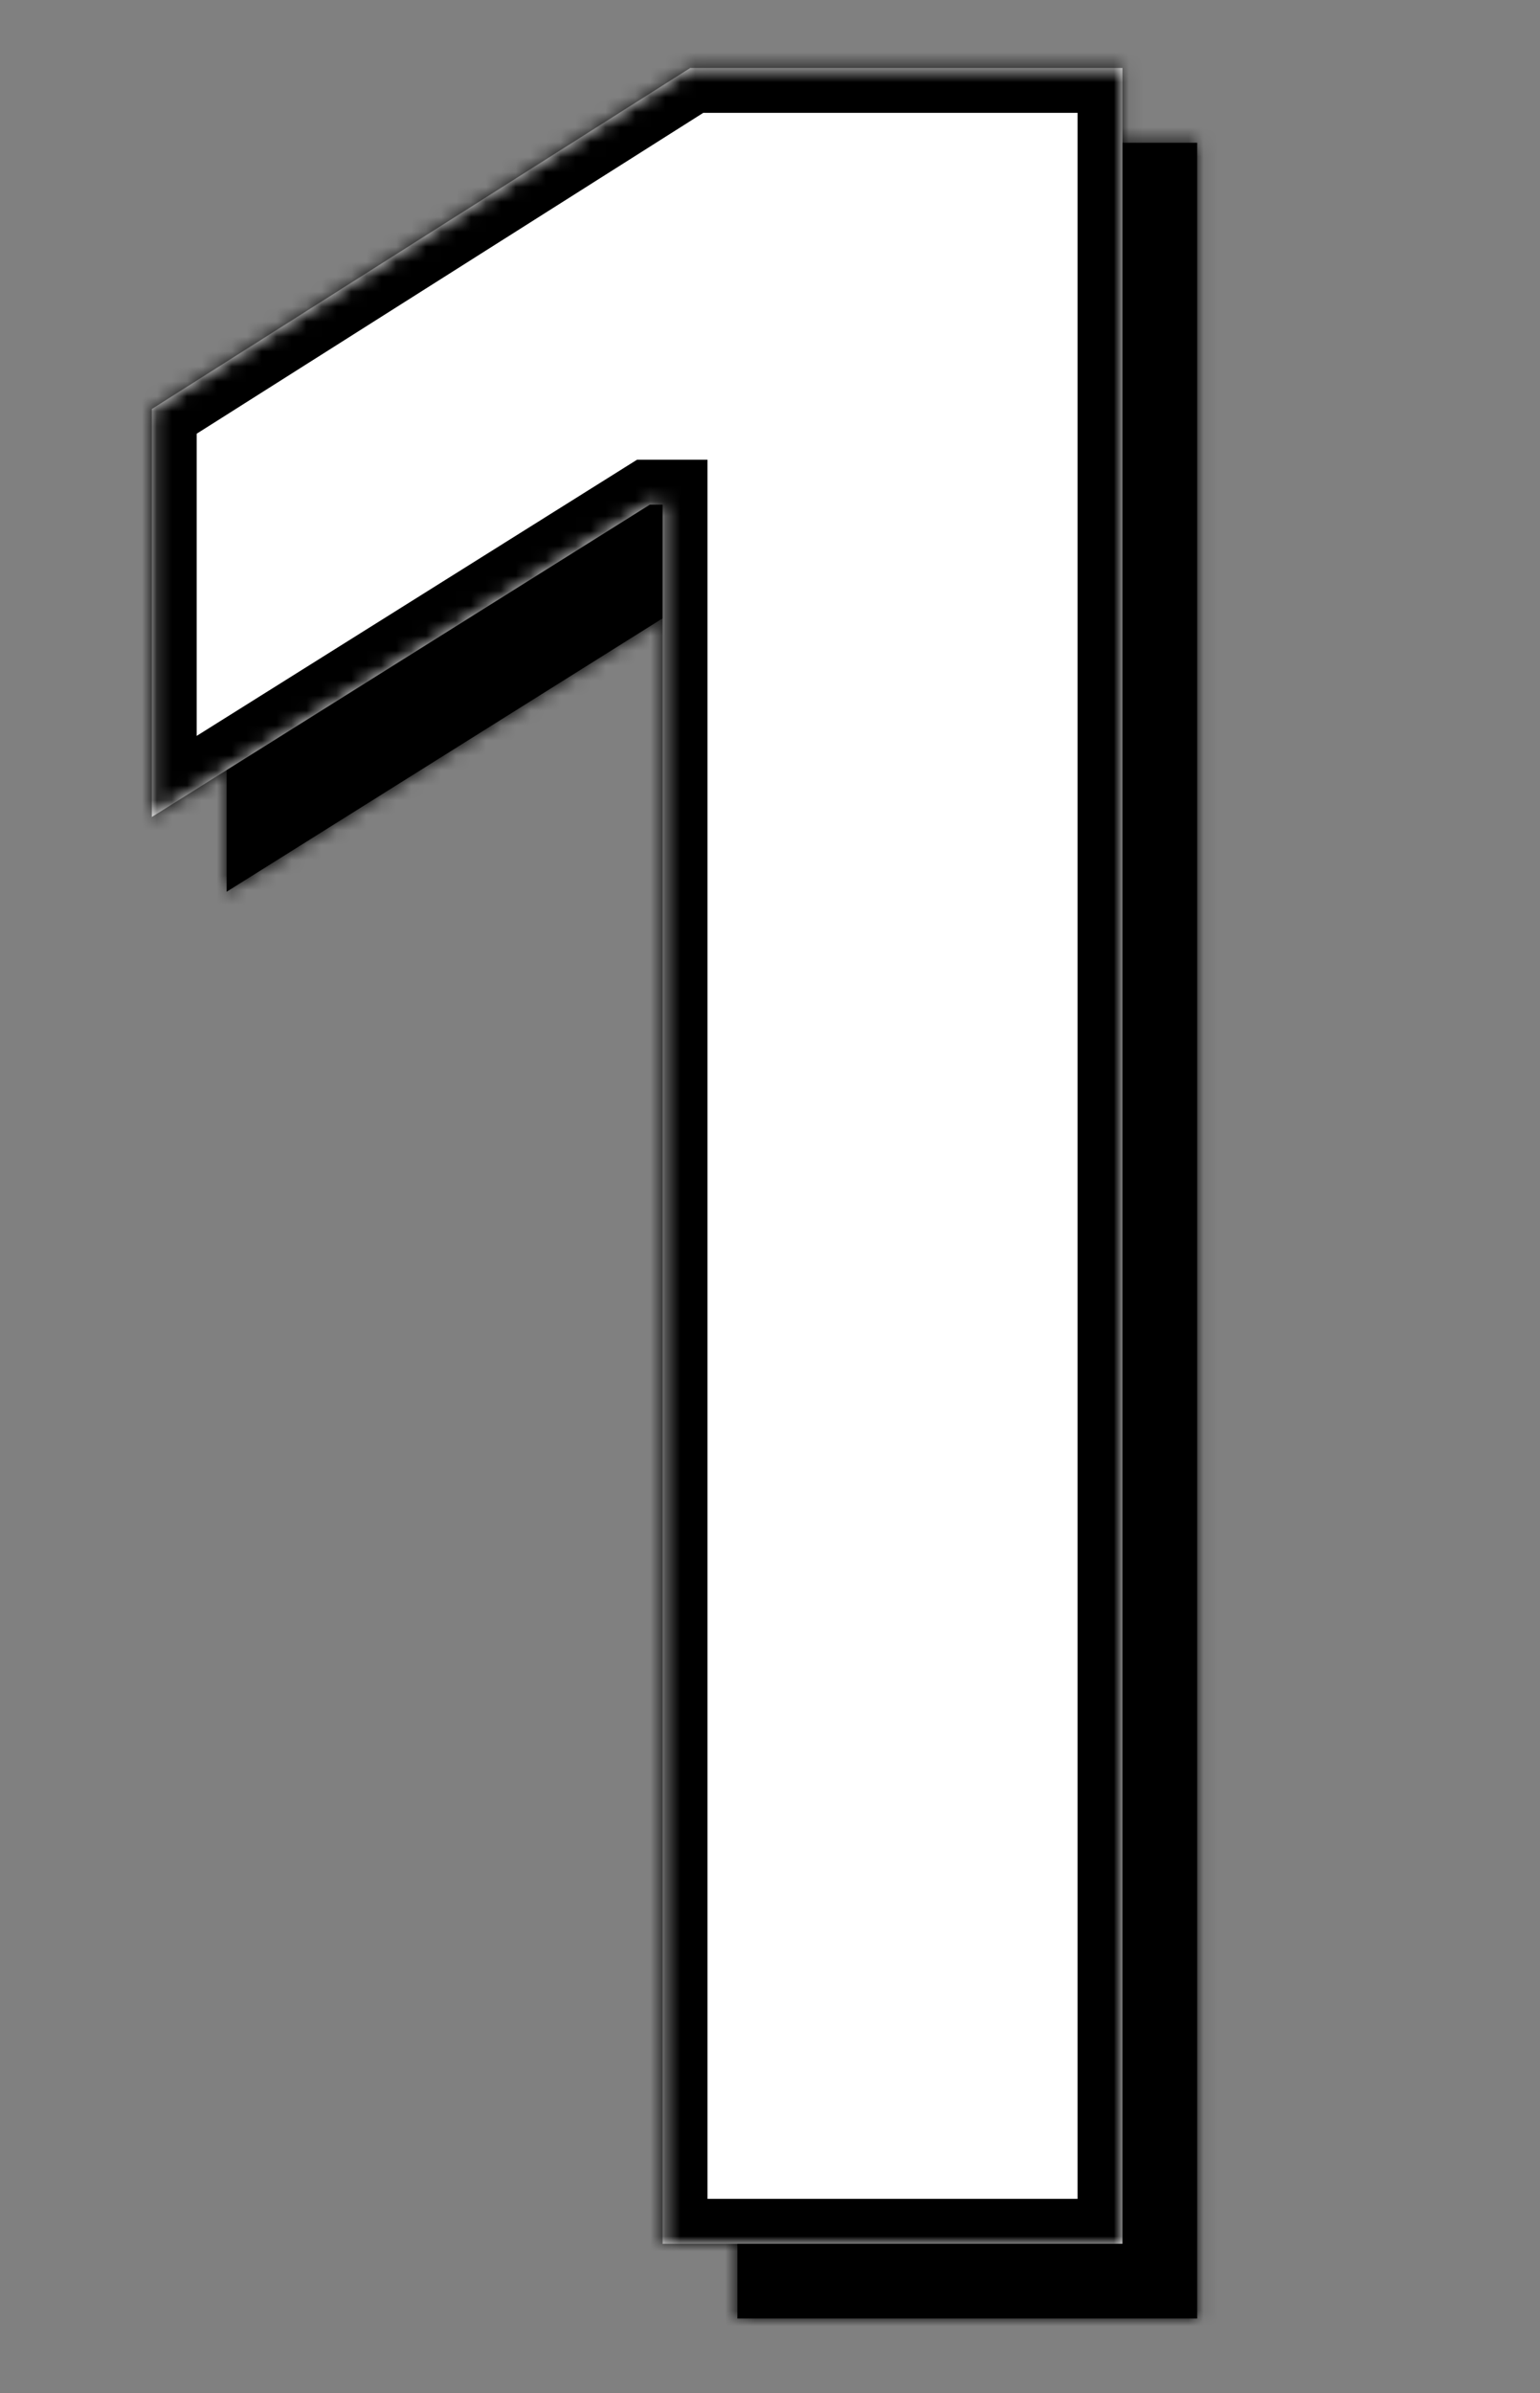 <svg width="103" height="160" viewBox="0 0 103 160" fill="none" xmlns="http://www.w3.org/2000/svg">
<rect x="0" y="0" width="103" height="160" fill="#808080" stroke="none"/>
<mask id="path-1-inside-1_2017_2" fill="white">
<path d="M80.071 9.545V155H49.318V38.736H48.466L15.156 59.617V32.344L51.165 9.545H80.071Z"/>
</mask>
<path d="M80.071 9.545V155H49.318V38.736H48.466L15.156 59.617V32.344L51.165 9.545H80.071Z" fill="black"/>
<path d="M80.071 9.545H83.071V6.545H80.071V9.545ZM80.071 155V158H83.071V155H80.071ZM49.318 155H46.318V158H49.318V155ZM49.318 38.736H52.318V35.736H49.318V38.736ZM48.466 38.736V35.736H47.603L46.873 36.194L48.466 38.736ZM15.156 59.617H12.156V65.038L16.75 62.158L15.156 59.617ZM15.156 32.344L13.552 29.809L12.156 30.692V32.344H15.156ZM51.165 9.545V6.545H50.295L49.56 7.011L51.165 9.545ZM77.071 9.545V155H83.071V9.545H77.071ZM80.071 152H49.318V158H80.071V152ZM52.318 155V38.736H46.318V155H52.318ZM49.318 35.736H48.466V41.736H49.318V35.736ZM46.873 36.194L13.563 57.075L16.75 62.158L50.059 41.278L46.873 36.194ZM18.156 59.617V32.344H12.156V59.617H18.156ZM16.761 34.878L52.77 12.08L49.56 7.011L13.552 29.809L16.761 34.878ZM51.165 12.546H80.071V6.545H51.165V12.546Z" fill="black" mask="url(#path-1-inside-1_2017_2)"/>
<mask id="path-3-inside-2_2017_2" fill="white">
<path d="M75.071 4.545V150H44.318V33.736H43.466L10.156 54.617V27.344L46.165 4.545H75.071Z"/>
</mask>
<path d="M75.071 4.545V150H44.318V33.736H43.466L10.156 54.617V27.344L46.165 4.545H75.071Z" fill="white"/>
<path d="M75.071 4.545H78.071V1.545H75.071V4.545ZM75.071 150V153H78.071V150H75.071ZM44.318 150H41.318V153H44.318V150ZM44.318 33.736H47.318V30.736H44.318V33.736ZM43.466 33.736V30.736H42.603L41.873 31.194L43.466 33.736ZM10.156 54.617H7.156V60.038L11.75 57.158L10.156 54.617ZM10.156 27.344L8.551 24.809L7.156 25.692V27.344H10.156ZM46.165 4.545V1.545H45.295L44.56 2.011L46.165 4.545ZM72.071 4.545V150H78.071V4.545H72.071ZM75.071 147H44.318V153H75.071V147ZM47.318 150V33.736H41.318V150H47.318ZM44.318 30.736H43.466V36.736H44.318V30.736ZM41.873 31.194L8.563 52.075L11.75 57.158L45.059 36.278L41.873 31.194ZM13.156 54.617V27.344H7.156V54.617H13.156ZM11.761 29.878L47.77 7.08L44.56 2.011L8.551 24.809L11.761 29.878ZM46.165 7.545H75.071V1.545H46.165V7.545Z" fill="black" mask="url(#path-3-inside-2_2017_2)"/>
</svg>
